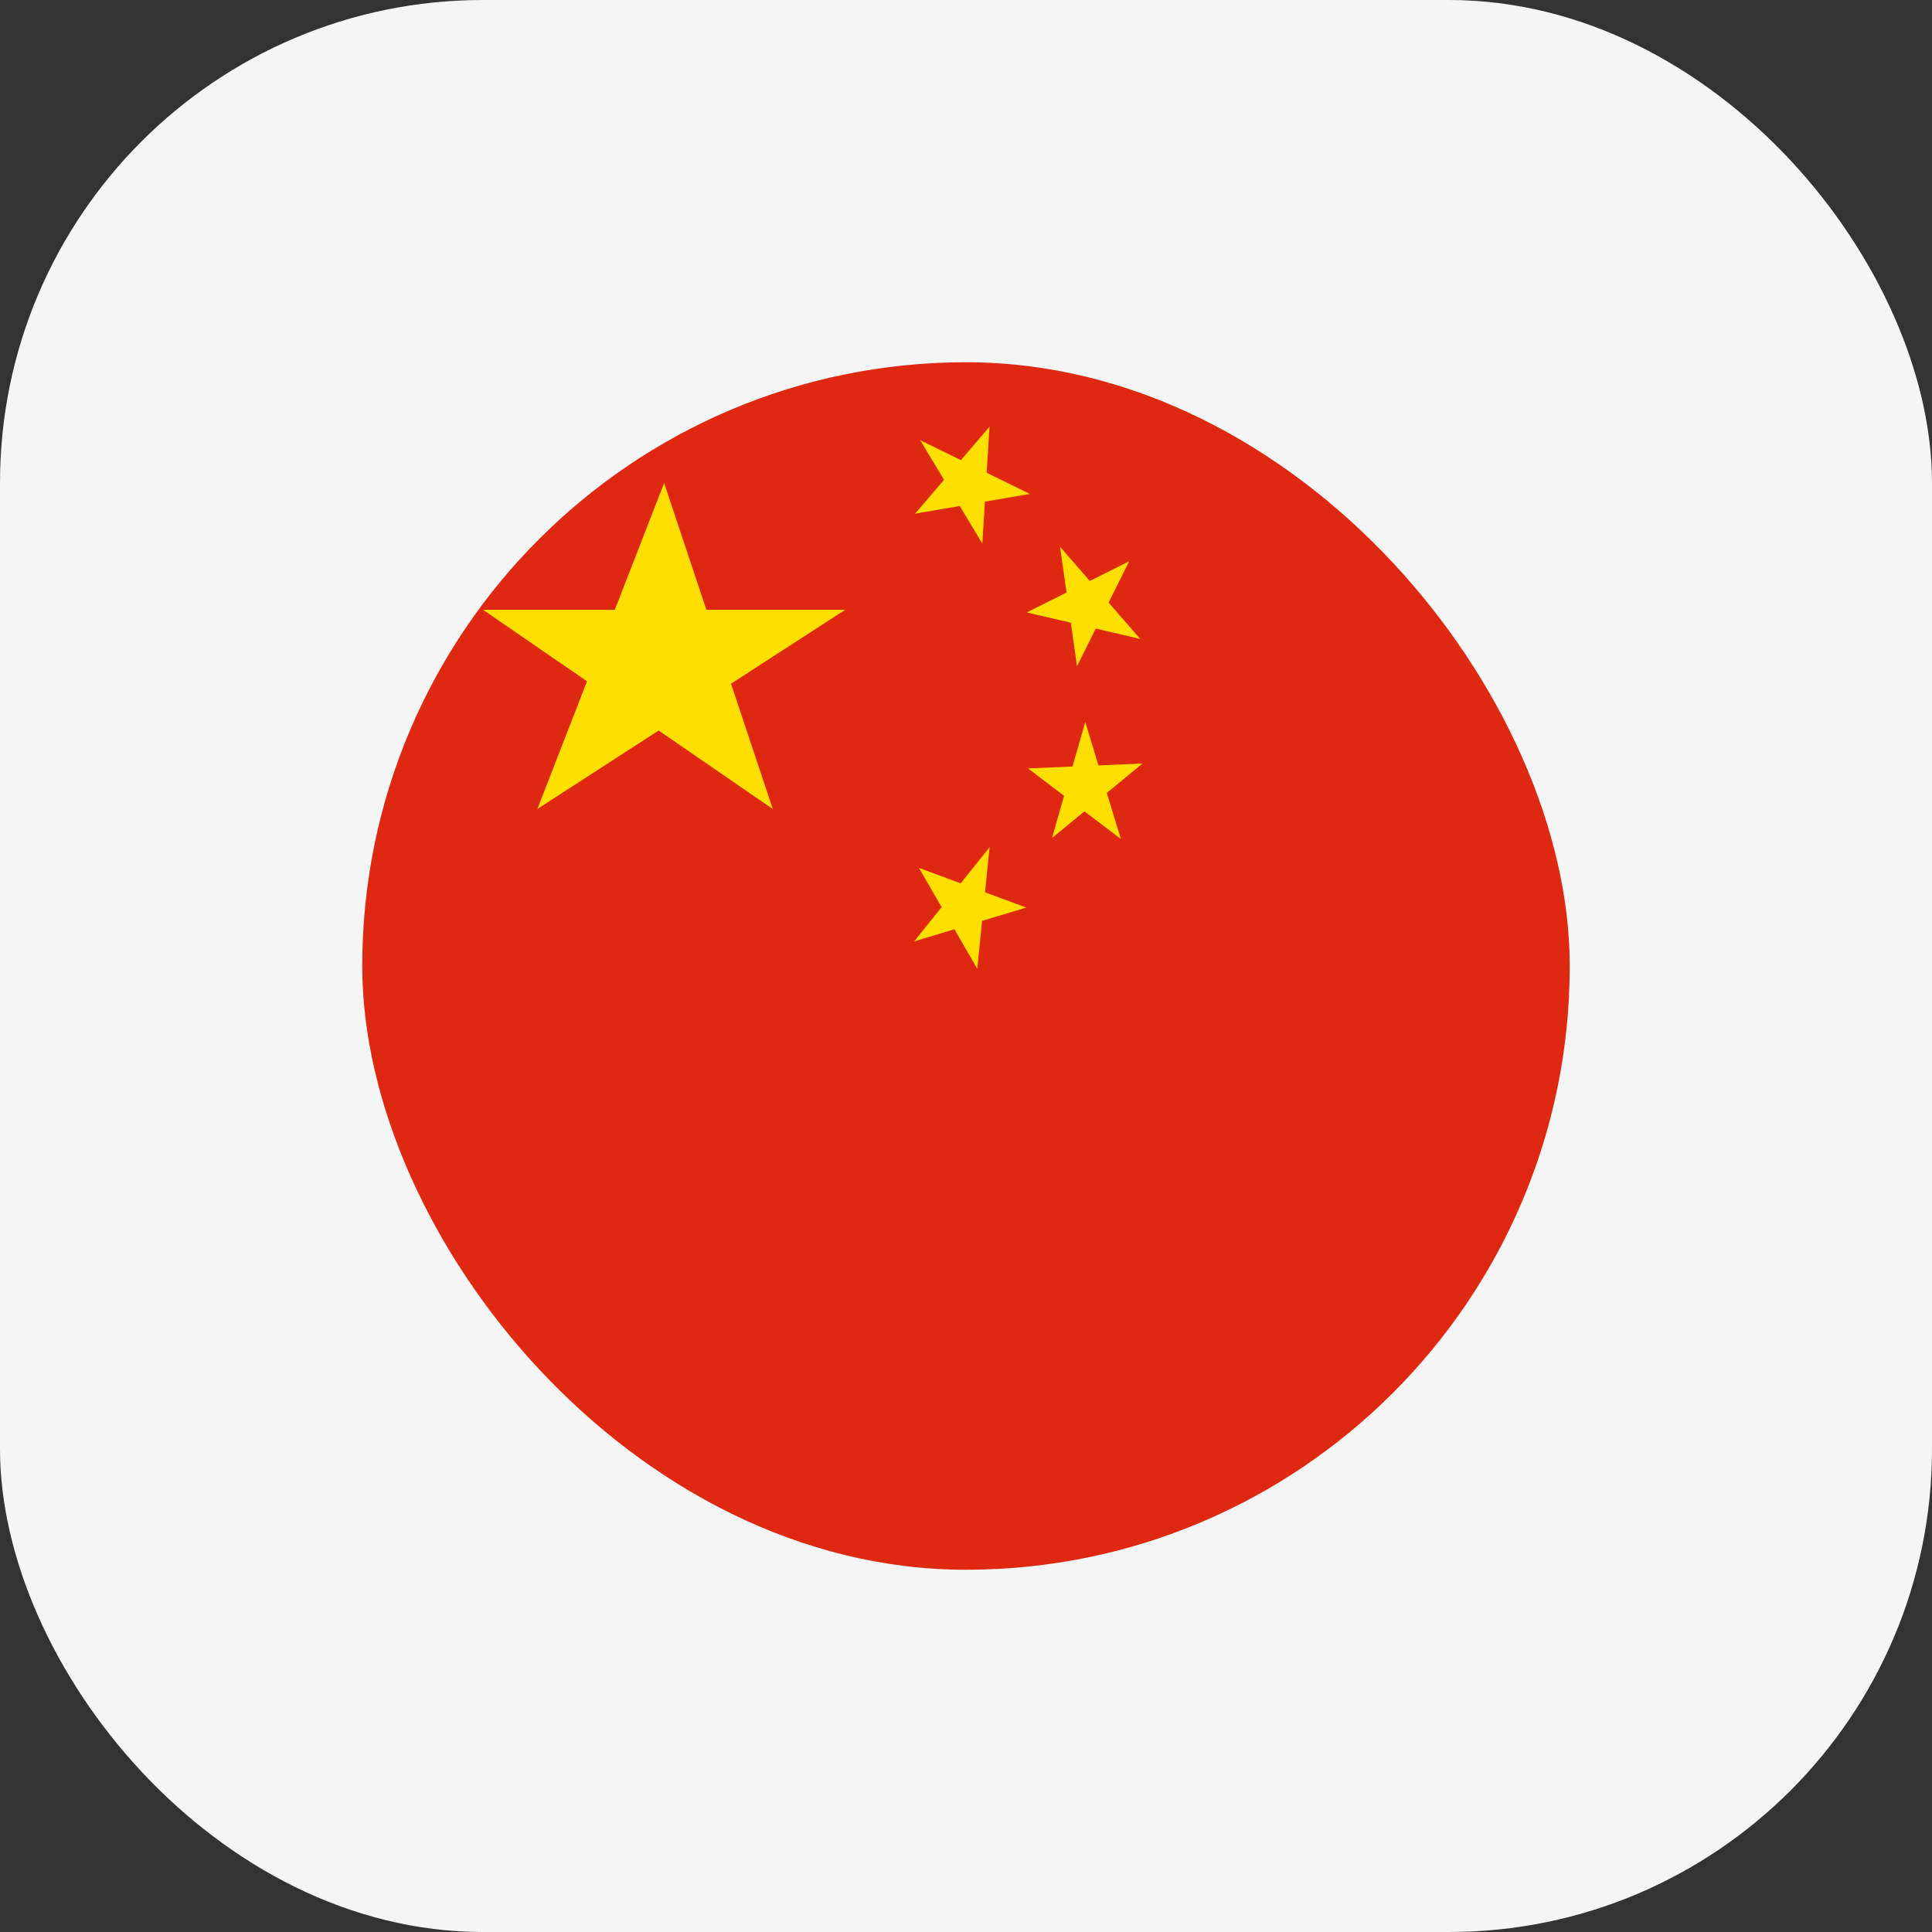<?xml version="1.0" encoding="UTF-8"?> <svg xmlns="http://www.w3.org/2000/svg" width="320" height="320" viewBox="0 0 320 320" fill="none"><rect x="0" y="0" width="320" height="320" fill="#333333" stroke="none"/> <rect width="320" height="320" rx="80" fill="#F5F5F5"></rect> <g clip-path="url(#clip0_7_841)"> <path d="M60 60H260V260H60V60Z" fill="#DE2910"></path> <path d="M140 101L89 134L110 80L128 134L80 101H140Z" fill="#FFDE00"></path> <path d="M152.413 72.91L170.585 81.81L151.564 85.079L163.894 70.675L162.707 90.042L152.413 72.91Z" fill="#FFDE00"></path> <path d="M175.574 90.55L188.86 105.831L170.053 101.437L187.028 92.96L178.392 110.351L175.574 90.55Z" fill="#FFDE00"></path> <path d="M179.755 119.582L185.647 138.966L170.265 127.27L189.232 126.463L174.24 138.818L179.755 119.582Z" fill="#FFDE00"></path> <path d="M163.91 140.325L161.865 160.46L152.2 143.75L169.99 150.32L151.41 155.925L163.91 140.325Z" fill="#FFDE00"></path> </g> <defs> <clipPath id="clip0_7_841"> <rect x="60" y="60" width="200" height="200" rx="100" fill="white"></rect> </clipPath> </defs> </svg> 